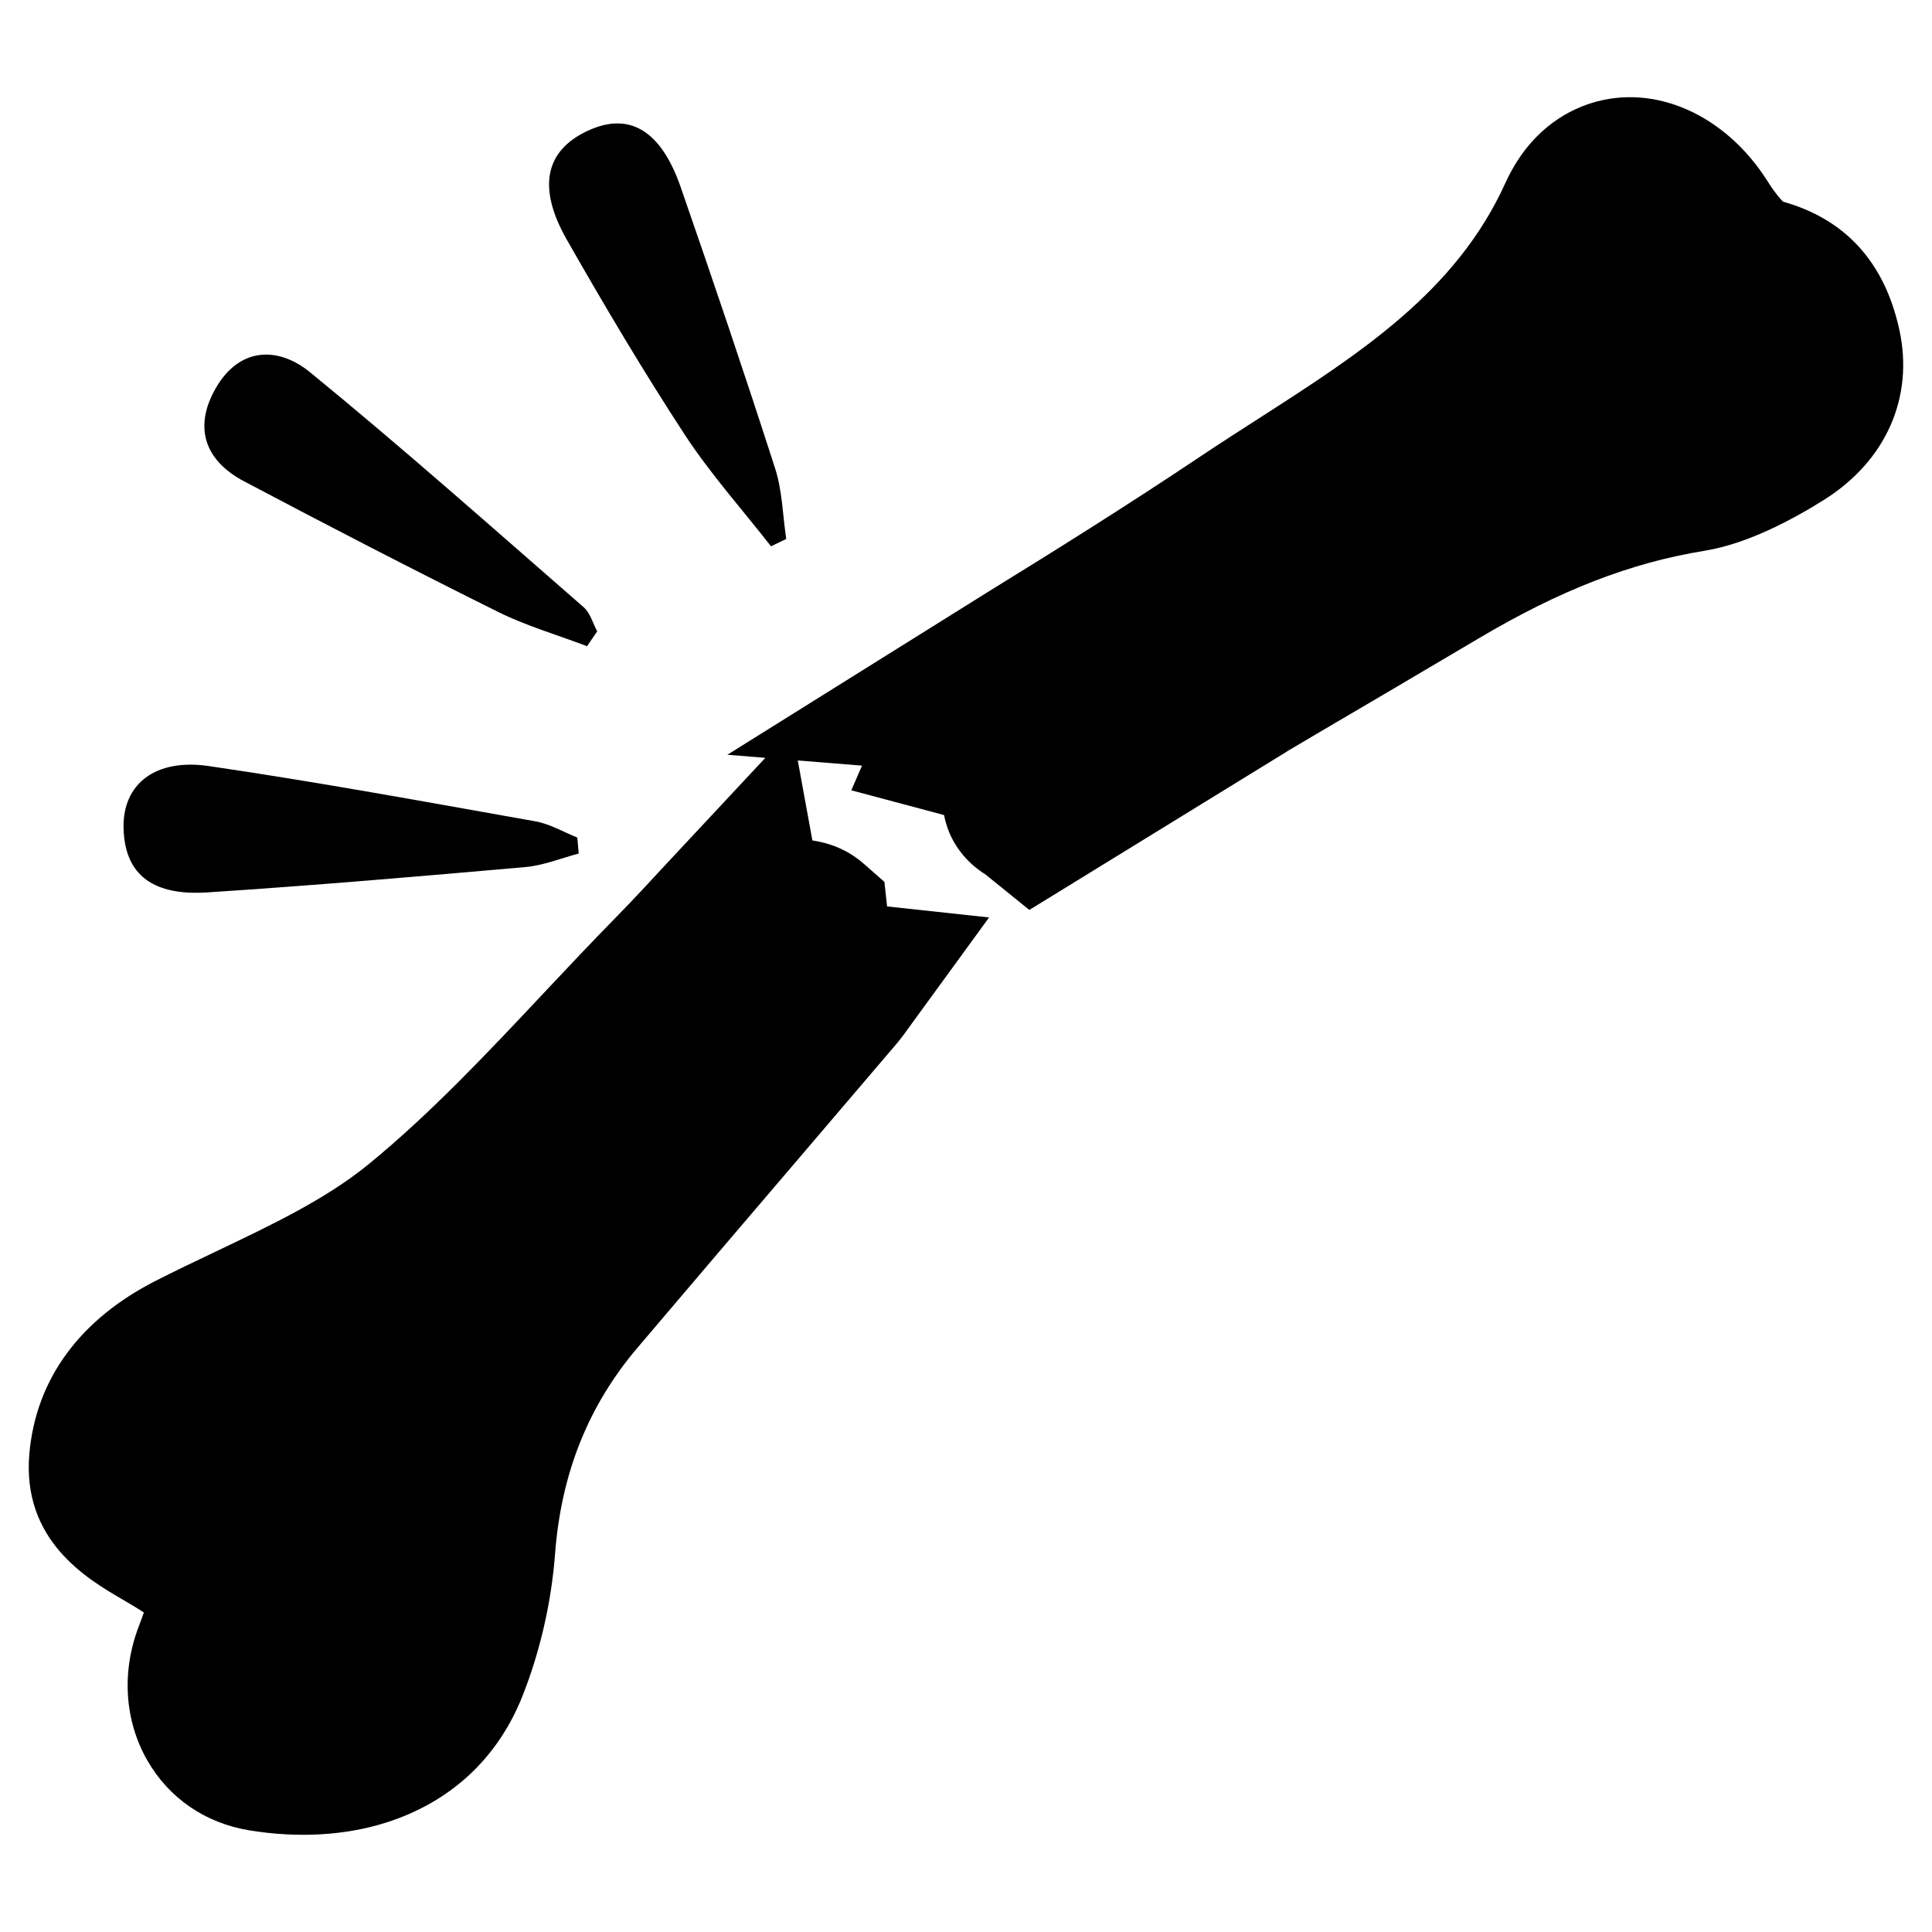 <?xml version="1.0" encoding="UTF-8"?>
<!-- Uploaded to: SVG Repo, www.svgrepo.com, Generator: SVG Repo Mixer Tools -->
<svg fill="#000000" width="800px" height="800px" version="1.1" viewBox="144 144 512 512" xmlns="http://www.w3.org/2000/svg">
 <g>
  <path d="m616.53 197.45c-0.715-0.699-2.141-2.297-4.086-5.391-11.195-17.719-30.008-26.039-46.809-20.711-6.984 2.211-16.602 7.707-22.75 21.27-13.059 28.719-38.414 45.004-65.273 62.262-5.047 3.242-10.102 6.488-15.113 9.832-19.957 13.375-40.375 26.105-55.977 35.715l-69.762 43.594 10.066 0.812-26.016 27.867c-4.723 5.102-9.148 9.895-13.707 14.539-6.211 6.328-12.305 12.809-18.398 19.277l-0.66 0.707c-14.719 15.664-29.938 31.867-46.258 45.227-11.312 9.266-25.586 16.074-40.746 23.293-5.273 2.512-10.531 5.016-15.672 7.629-20.199 10.258-31.812 26.078-33.582 45.777-2.062 23.129 15.336 33.273 24.641 38.707l2.715 1.605c0.746 0.449 2.008 1.219 2.984 1.867-0.402 1.195-0.984 2.715-1.324 3.613-4.637 12.035-3.824 25.008 2.25 35.605 5.769 10.035 15.383 16.617 27.07 18.523 12.84 2.086 25.348 1.379 36.188-2.062 17.168-5.449 29.711-17.129 36.242-33.77 4.621-11.738 7.566-24.656 8.535-37.359 1.621-21.387 8.762-39.281 21.836-54.695 13.965-16.469 27.992-32.898 42.02-49.324l26.625-31.211c1.324-1.566 2.535-3.234 3.848-5.094l20.703-28.418-27.031-2.922-0.715-6.512-5.457-4.793c-4.543-3.984-9.484-5.566-13.625-6.188l-3.871-21.191 17.027 1.371-2.844 6.543 24.586 6.559c0.203 1.133 0.512 2.234 0.883 3.32 2.621 7.527 8.289 11.289 10.102 12.43l11.609 9.391 68.367-42.043-0.016-0.016 6.684-3.953c14.688-8.629 29.387-17.262 44.035-25.945 21.57-12.793 40.25-20.051 59.938-23.238 11.578-1.898 23.633-8.484 31.715-13.562 16.344-10.328 23.75-27.16 19.836-45.012-3.906-17.875-14.273-29.273-30.812-33.926z"/>
  <path d="m299.57 315.25c-7.887-3-16.09-5.375-23.617-9.109-22.594-11.227-45.004-22.812-67.305-34.605-10.383-5.488-13.406-14.297-7.504-24.609 6.297-10.996 16.562-11.195 25.066-4.242 24.648 20.152 48.461 41.32 72.469 62.234 1.73 1.512 2.418 4.227 3.59 6.383-0.895 1.316-1.801 2.633-2.699 3.949z"/>
  <path d="m297.37 370.2c-4.691 1.227-9.32 3.148-14.074 3.574-28.094 2.481-56.207 4.887-84.348 6.723-11.855 0.77-21.953-2.668-22.207-17.191-0.203-11.516 8.406-18.367 22.57-16.297 28.961 4.242 57.766 9.539 86.586 14.656 3.832 0.676 7.398 2.824 11.09 4.289 0.129 1.418 0.258 2.836 0.383 4.246z"/>
  <path d="m348.32 288.77c-7.684-9.84-16.074-19.207-22.883-29.621-10.988-16.824-21.262-34.141-31.211-51.602-7.918-13.895-5.707-23.594 5.398-28.828 11.004-5.188 19.477-0.363 24.773 14.895 8.59 24.75 16.988 49.578 25.016 74.516 1.914 5.934 2.016 12.453 2.945 18.703-1.348 0.648-2.695 1.293-4.039 1.938z"/>
 </g>
</svg>
